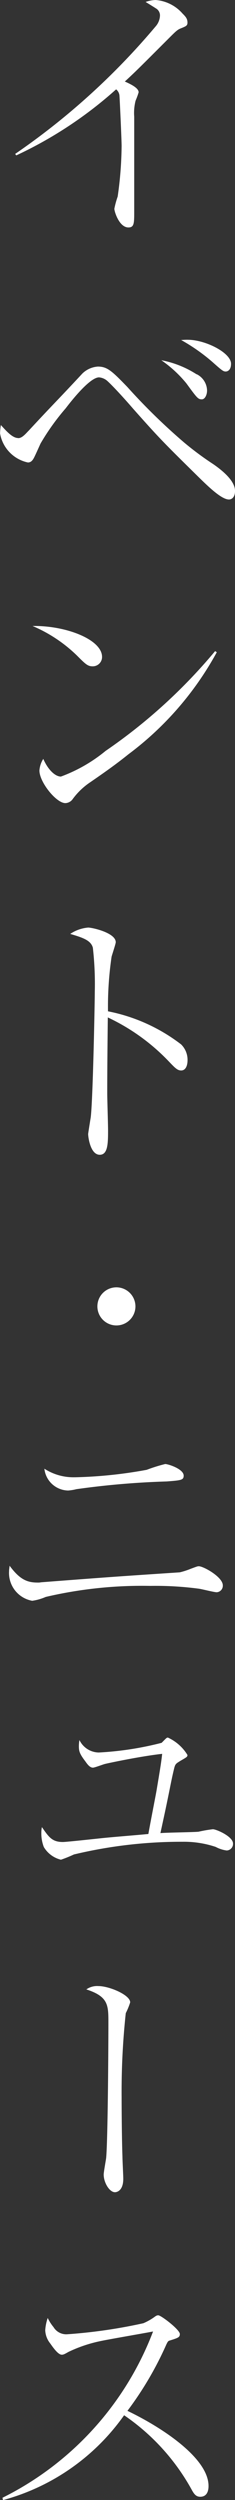 <svg xmlns="http://www.w3.org/2000/svg" width="11.327" height="120.274" viewBox="0 0 11.327 120.274">
  <rect x="0" y="0" width="11.327" height="120.274" fill="#333333" stroke="none"/>
  <g id="Group_151" data-name="Group 151" transform="translate(-834.934 180.361)">
    <path id="Path_102" data-name="Path 102" d="M61.984,7.981A33.846,33.846,0,0,0,68.75,1.852a.839.839,0,0,0,.213-.505.39.39,0,0,0-.2-.371c-.081-.054-.426-.267-.492-.306A1.6,1.6,0,0,1,68.75.576a1.922,1.922,0,0,1,1.3.651c.16.16.239.253.239.439,0,.146-.08.173-.266.253-.213.08-.253.12-.639.505-1.436,1.436-1.6,1.6-2.114,2.074.266.12.665.306.665.519a3.592,3.592,0,0,1-.146.4,2.373,2.373,0,0,0-.067.772v4.56c0,.559,0,.77-.279.77-.439,0-.678-.757-.678-.9a4.212,4.212,0,0,1,.16-.585A17.857,17.857,0,0,0,67.115,7.6c0-.306-.093-2.327-.106-2.447a.442.442,0,0,0-.159-.279,19.612,19.612,0,0,1-4.813,3.178Z" transform="translate(773.681 -180.937)" fill="#fff"/>
    <path id="Path_103" data-name="Path 103" d="M62.2,20.056c.2,0,.372-.227.519-.372,1.17-1.264,1.316-1.382,2.578-2.739a1.183,1.183,0,0,1,.745-.333c.452,0,.678.213,1.423.984a29.192,29.192,0,0,0,2.738,2.672,14.854,14.854,0,0,0,1.4,1.038c.5.345,1.05.825,1.05,1.289,0,.306-.16.412-.293.412-.359,0-1-.625-1.5-1.116-1.649-1.623-1.848-1.822-3.112-3.245-.4-.464-.957-1.076-1.249-1.342a.693.693,0,0,0-.4-.173c-.426,0-1.263,1.036-1.608,1.489a11.2,11.2,0,0,0-1.209,1.689c-.081.172-.267.6-.334.717s-.145.2-.278.2a1.727,1.727,0,0,1-1.342-1.4,2.672,2.672,0,0,1,.04-.4c.3.333.571.625.837.625m8.6-3.072a.9.9,0,0,1,.5.785c0,.212-.105.425-.252.425-.186,0-.239-.079-.745-.77A5.847,5.847,0,0,0,69.1,16.306a4.771,4.771,0,0,1,1.7.678m-.426-1.662c.851,0,2.087.624,2.087,1.156,0,.319-.186.372-.253.372-.12,0-.173-.04-.652-.466a8.88,8.88,0,0,0-1.5-1.05c.173-.013.253-.013.319-.013" transform="translate(773.609 -179.337)" fill="#fff"/>
    <path id="Path_104" data-name="Path 104" d="M66.09,29.233a.449.449,0,0,1-.452.452c-.239,0-.346-.106-.758-.519a6.956,6.956,0,0,0-2.141-1.422c1.608-.027,3.351.651,3.351,1.489m5.53-.226a15.213,15.213,0,0,1-4.255,4.906c-.612.492-1.143.865-1.835,1.342a3.366,3.366,0,0,0-.851.811.453.453,0,0,1-.358.2c-.439,0-1.25-1.01-1.25-1.569a1.215,1.215,0,0,1,.186-.559c.239.547.585.851.851.851a7.413,7.413,0,0,0,2.154-1.236,25.94,25.94,0,0,0,5.278-4.8Z" transform="translate(773.763 -177.989)" fill="#fff"/>
    <path id="Path_105" data-name="Path 105" d="M69.714,46.445a1.044,1.044,0,0,1,.319.758c0,.319-.12.505-.306.505s-.306-.133-.6-.439a9.827,9.827,0,0,0-2.938-2.114c-.013,1.211-.027,2.447-.027,3.657,0,.278.039,1.5.039,1.74,0,.639,0,1.211-.4,1.211-.452,0-.559-.851-.559-1,0-.027.106-.692.12-.77.106-.718.2-5.57.2-6.076a15.484,15.484,0,0,0-.093-2.115c-.093-.345-.452-.478-1.091-.664a1.822,1.822,0,0,1,.865-.306c.2,0,1.329.253,1.329.705,0,.067-.133.466-.2.691a16.544,16.544,0,0,0-.174,2.633,8.446,8.446,0,0,1,3.511,1.582" transform="translate(773.941 -176.568)" fill="#fff"/>
    <path id="Path_106" data-name="Path 106" d="M67.393,57.363a.917.917,0,1,1-.918-.917.92.92,0,0,1,.918.917" transform="translate(774.069 -174.874)" fill="#fff"/>
    <path id="Path_107" data-name="Path 107" d="M63.1,69.818a.647.647,0,0,0,.16-.013c3.3-.253,3.657-.278,6.689-.479a3.688,3.688,0,0,0,.53-.172c.293-.108.319-.121.386-.121.226,0,1.156.519,1.156.918a.314.314,0,0,1-.292.333c-.132,0-.745-.16-.878-.173a15.85,15.85,0,0,0-2.327-.133,20.37,20.37,0,0,0-5.038.531,2.524,2.524,0,0,1-.651.186,1.36,1.36,0,0,1-1.116-1.422c0-.08.012-.133.026-.265.505.691.877.81,1.356.81m1.783-5.065a21.536,21.536,0,0,0,3.469-.359,7.711,7.711,0,0,1,.891-.279c.146,0,.891.239.891.559,0,.212-.121.226-.811.279a39.483,39.483,0,0,0-4.361.372,2.239,2.239,0,0,1-.4.065,1.175,1.175,0,0,1-1.142-1.05,2.575,2.575,0,0,0,1.462.412" transform="translate(773.652 -174.042)" fill="#fff"/>
    <path id="Path_108" data-name="Path 108" d="M70.7,80.517a6.273,6.273,0,0,1,.692-.12c.16,0,.97.345.97.692a.319.319,0,0,1-.306.331,1.576,1.576,0,0,1-.531-.173A4.813,4.813,0,0,0,69.93,81a22.249,22.249,0,0,0-5.238.611,6.147,6.147,0,0,1-.625.253,1.327,1.327,0,0,1-.825-.612,1.813,1.813,0,0,1-.119-.692,1.281,1.281,0,0,1,.027-.265c.331.479.491.717,1.01.717.173,0,1.623-.159,1.888-.186.479-.052,1.675-.145,2.234-.2.053-.319.333-1.755.386-2.047.213-1.264.239-1.45.279-1.809-1.091.121-2.686.466-2.726.479-.093.014-.519.186-.612.186-.146,0-.265-.16-.358-.293-.293-.386-.319-.5-.319-.757a1.811,1.811,0,0,1,.027-.279,1.051,1.051,0,0,0,.93.6,15.29,15.29,0,0,0,3.032-.466c.212-.213.239-.253.3-.253a2.152,2.152,0,0,1,.944.837c0,.093-.04.108-.333.279-.213.133-.252.146-.306.359-.12.492-.159.731-.318,1.5-.106.518-.133.637-.346,1.622.279-.028,1.569-.041,1.835-.067" transform="translate(773.804 -172.754)" fill="#fff"/>
    <path id="Path_109" data-name="Path 109" d="M65.663,86.772c.519,0,1.529.426,1.529.784a3.489,3.489,0,0,1-.213.519,35.307,35.307,0,0,0-.2,4.042c0,.744.013,2.114.04,2.858,0,.174.04.919.04,1.064,0,.639-.371.651-.4.651-.266,0-.544-.464-.544-.85,0-.12.106-.691.119-.8.081-.9.108-5.305.108-6.5,0-.851,0-1.264-1.064-1.608a.905.905,0,0,1,.585-.16" transform="translate(774.017 -171.583)" fill="#fff"/>
    <path id="Path_110" data-name="Path 110" d="M61.432,109.839a14.811,14.811,0,0,0,7.259-8c-.411.081-2.194.386-2.552.466a6.676,6.676,0,0,0-1.53.519c-.185.106-.239.133-.318.133-.173,0-.4-.319-.559-.545a1.075,1.075,0,0,1-.239-.637,2.3,2.3,0,0,1,.12-.586,2.038,2.038,0,0,0,.279.439.716.716,0,0,0,.652.346,24.988,24.988,0,0,0,3.681-.532,2.812,2.812,0,0,0,.532-.3c.106-.081.146-.081.186-.081.133,0,1.038.692,1.038.9,0,.16-.08.186-.505.319-.067.013-.106.105-.146.186a16.22,16.22,0,0,1-1.875,3.191c1.742.837,3.909,2.3,3.909,3.615,0,.093,0,.519-.4.519-.2,0-.293-.133-.386-.293a10.421,10.421,0,0,0-3.283-3.629,10.493,10.493,0,0,1-5.836,4.082Z" transform="translate(773.621 -170.033)" fill="#fff"/>
  </g>
</svg>
